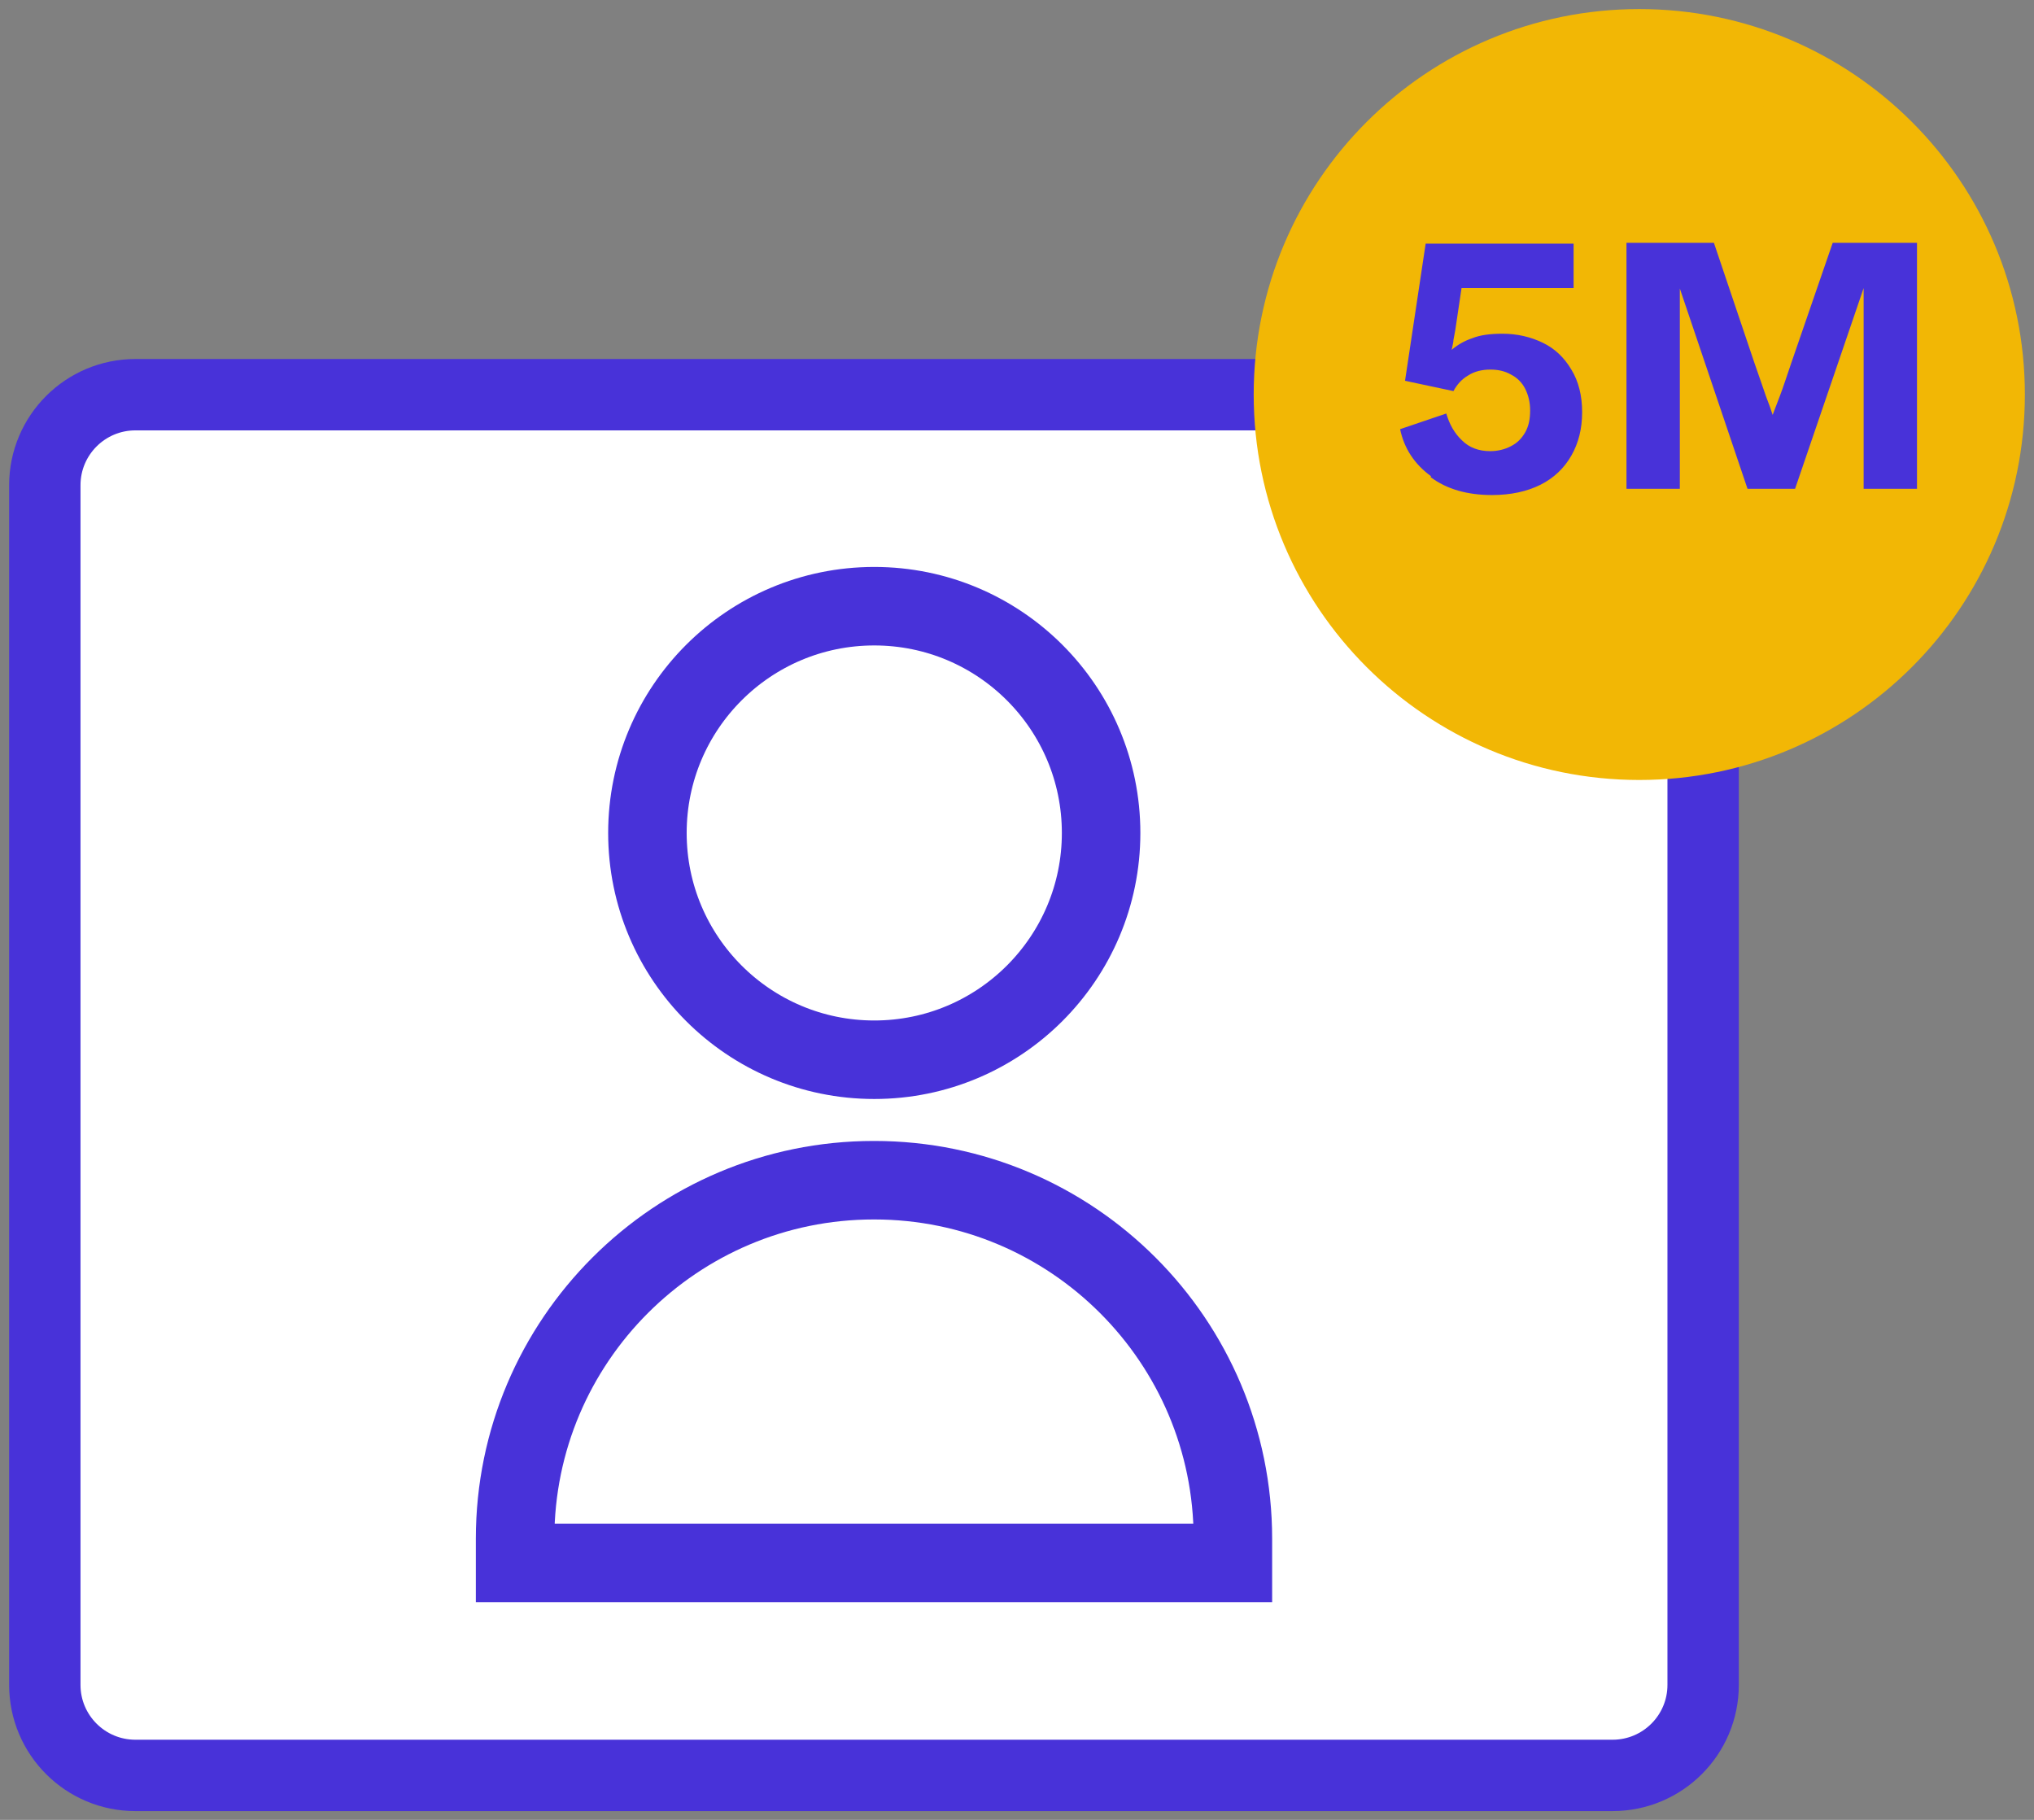<svg xmlns="http://www.w3.org/2000/svg" width="57" height="51" viewBox="0 0 57 51" fill="none"><rect x="0" y="0" width="57" height="51" fill="#808080" stroke="none"/><g clip-path="url(#clip0_629_4635)"><path d="M1.256 13.598L1.256 47.217C1.256 48.618 2.392 49.754 3.794 49.754H45.19C46.592 49.754 47.728 48.618 47.728 47.217V13.598C47.728 12.197 46.592 11.061 45.19 11.061H3.794C2.392 11.061 1.256 12.197 1.256 13.598Z" fill="white" stroke="#4832D9" stroke-width="2" stroke-miterlimit="10"></path><path d="M24.5 29.698C28.011 29.698 30.857 26.852 30.857 23.343C30.857 19.833 28.011 16.988 24.5 16.988C20.989 16.988 18.143 19.833 18.143 23.343C18.143 26.852 20.989 29.698 24.5 29.698Z" fill="white" stroke="#4832D9" stroke-width="2.2" stroke-miterlimit="10"></path><path d="M24.499 33.074C30.052 33.074 34.55 37.583 34.55 43.121V43.799H14.435V43.121C14.435 37.57 18.946 33.074 24.486 33.074H24.499Z" fill="white" stroke="#4832D9" stroke-width="2.2" stroke-miterlimit="10"></path><path d="M55.744 11.056C55.744 5.642 51.354 1.254 45.938 1.254C40.523 1.254 36.133 5.642 36.133 11.056C36.133 16.469 40.523 20.858 45.938 20.858C51.354 20.858 55.744 16.469 55.744 11.056Z" fill="#F2B705" stroke="#F2B705" stroke-width="2" stroke-linecap="round" stroke-linejoin="round"></path><path d="M40.103 13.346C39.638 13.007 39.349 12.567 39.236 12.027L40.53 11.588C40.618 11.889 40.757 12.14 40.97 12.341C41.171 12.542 41.435 12.643 41.762 12.643C41.975 12.643 42.176 12.592 42.34 12.505C42.515 12.417 42.641 12.291 42.742 12.115C42.842 11.939 42.88 11.739 42.88 11.5C42.88 11.274 42.83 11.073 42.742 10.897C42.654 10.721 42.515 10.583 42.34 10.495C42.164 10.395 41.975 10.357 41.762 10.357C41.535 10.357 41.322 10.407 41.146 10.52C40.97 10.621 40.832 10.771 40.731 10.96L39.374 10.671L39.952 6.828H44.098V8.071H40.958L40.782 9.252C40.757 9.377 40.744 9.465 40.731 9.528C40.731 9.591 40.706 9.679 40.681 9.804C40.844 9.666 41.033 9.553 41.259 9.478C41.473 9.39 41.762 9.352 42.101 9.352C42.515 9.352 42.892 9.44 43.231 9.604C43.571 9.767 43.834 10.018 44.035 10.357C44.236 10.684 44.337 11.085 44.337 11.55C44.337 12.015 44.236 12.417 44.035 12.768C43.834 13.12 43.546 13.396 43.169 13.585C42.792 13.773 42.34 13.873 41.812 13.873C41.121 13.873 40.543 13.71 40.091 13.371L40.103 13.346Z" fill="#4832D9"></path><path d="M45.58 6.805H48.03L49.161 10.158C49.299 10.56 49.412 10.874 49.487 11.1C49.575 11.326 49.638 11.502 49.676 11.627C49.726 11.502 49.789 11.326 49.877 11.1C49.965 10.874 50.065 10.56 50.203 10.158L51.359 6.805H53.721V13.699H52.226V8.073L50.304 13.699H48.972L47.075 8.086V13.699H45.58V6.805Z" fill="#4832D9"></path></g><defs><clipPath id="clip0_629_4635"><rect width="57" height="51" fill="white"></rect></clipPath></defs></svg>